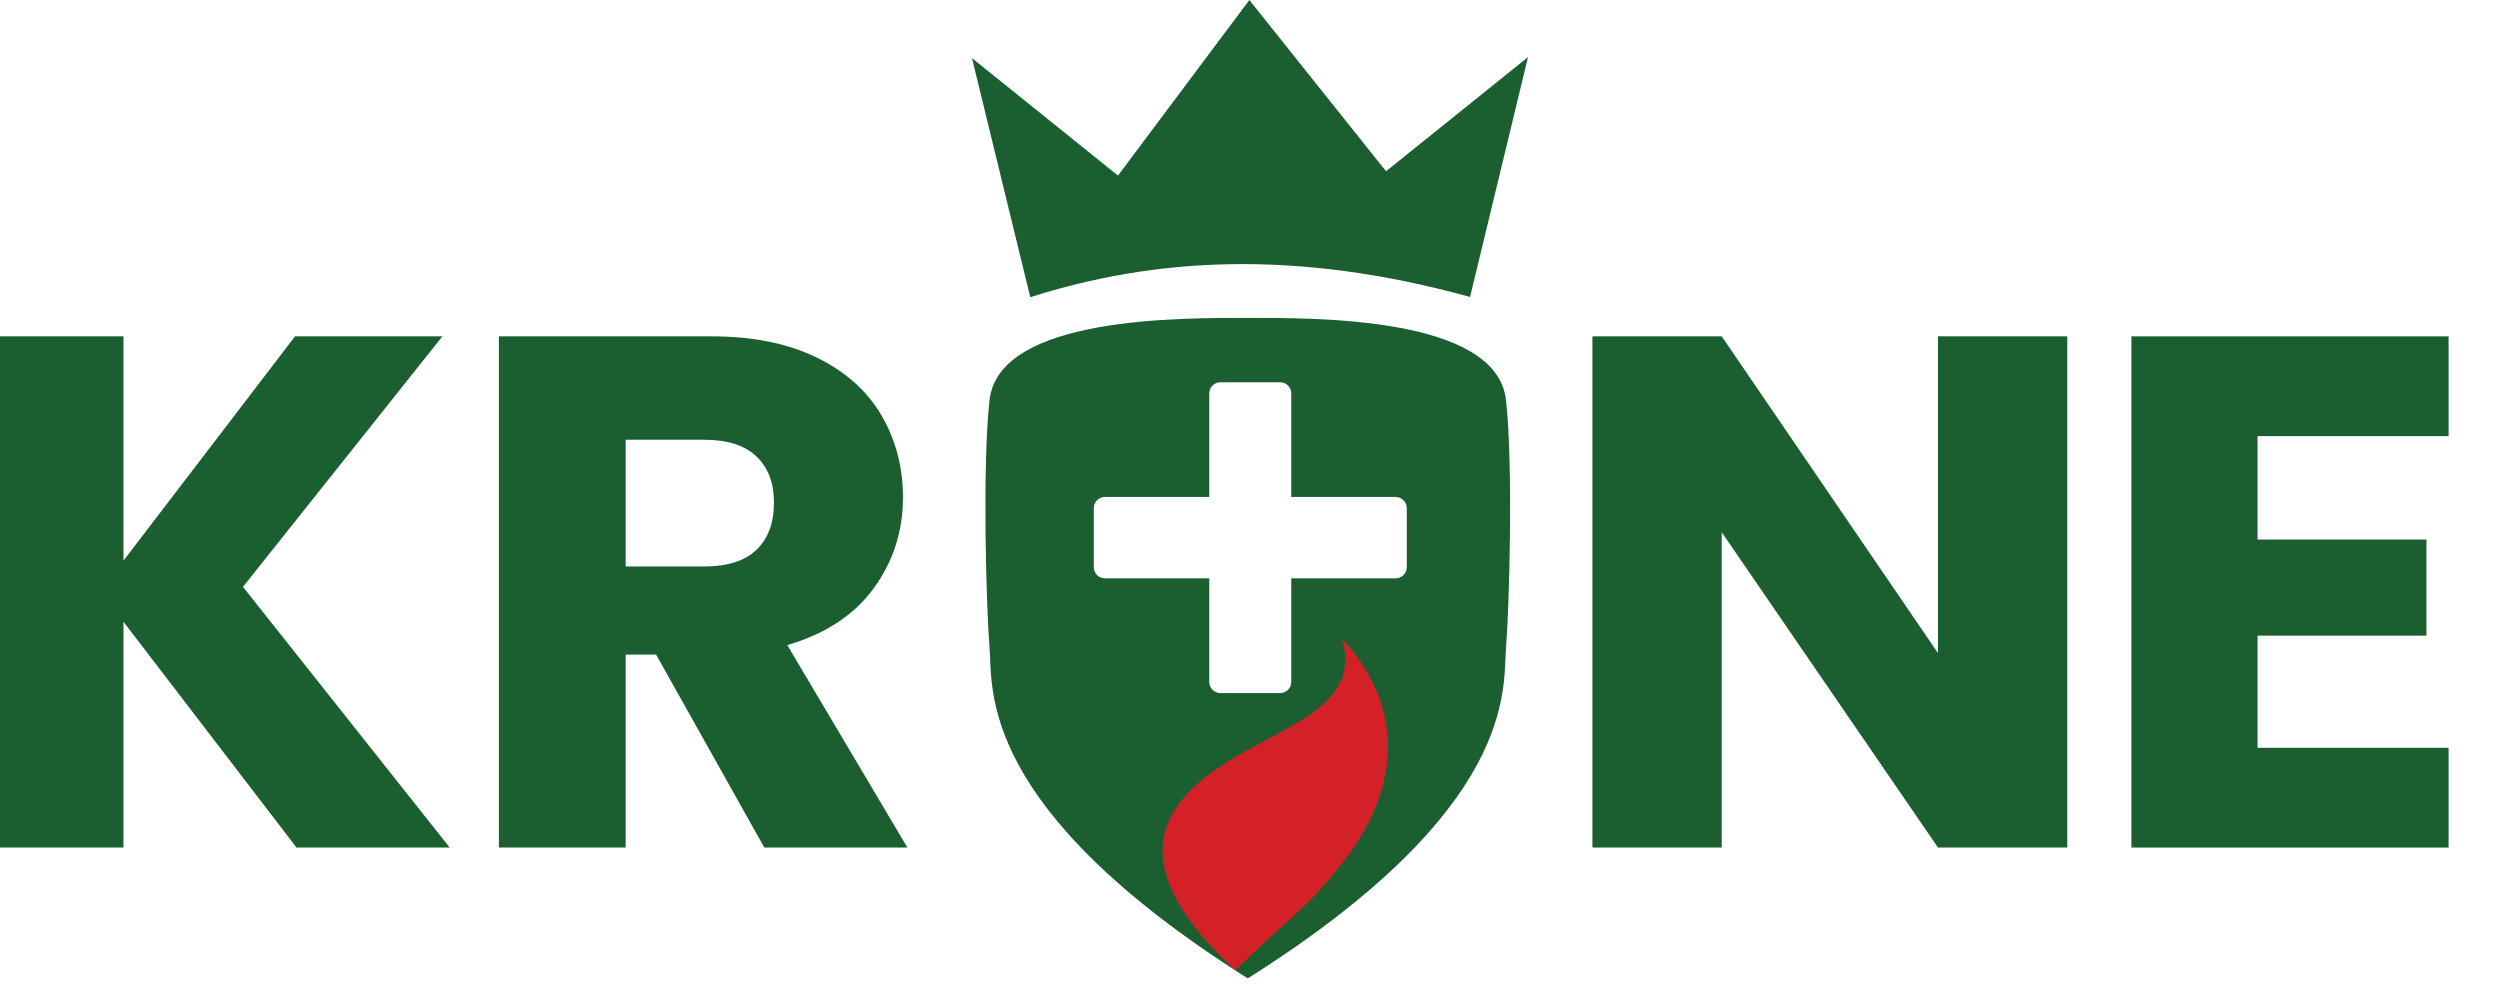 <svg xmlns="http://www.w3.org/2000/svg" height="100%" style="fill-rule:evenodd;clip-rule:evenodd;stroke-linejoin:round;stroke-miterlimit:2;" viewBox="0 0 2500 1000" width="100%"><g><path d="M2257.54,436.124l0,103.403l168.929,-0l0,96.121l-168.929,0l0,112.142l191.059,-0l-0,99.756l-317.192,-0l0,-511.19l317.192,-0l-0,99.768l-191.059,-0Z" style="fill:#1b5f30;fill-rule:nonzero;"></path><path d="M2067.29,847.546l-129.304,-0l-216.251,-315.303l-0,315.303l-129.304,-0l-0,-511.19l129.304,-0l216.251,316.769l-0,-316.769l129.304,-0l-0,511.19Z" style="fill:#1b5f30;fill-rule:nonzero;"></path></g><g><path d="M764.315,847.546l-108.239,-192.966l-30.403,-0l-0,192.966l-126.77,-0l-0,-511.19l212.768,-0c41.032,-0 75.998,7.041 104.908,21.122c28.923,14.082 50.547,33.377 64.872,57.887c14.337,24.52 21.506,51.823 21.506,81.93c-0,33.982 -9.764,64.322 -29.29,91.019c-19.515,26.697 -48.308,45.632 -86.366,56.792l120.099,202.44l-143.085,-0Zm-138.642,-281.076l78.592,-0c23.224,-0 40.653,-5.586 52.265,-16.747c11.612,-11.172 17.418,-26.941 17.418,-47.331c-0,-19.423 -5.806,-34.715 -17.418,-45.876c-11.612,-11.172 -29.041,-16.759 -52.265,-16.759l-78.592,0l-0,126.713Z" style="fill:#1b5f30;fill-rule:nonzero;"></path><path d="M296.499,847.546l-173.022,-225.738l-0,225.738l-125.37,-0l-0,-511.19l125.37,-0l-0,224.283l171.545,-224.283l147.363,-0l-199.409,250.503l206.744,260.687l-153.221,-0Z" style="fill:#1b5f30;fill-rule:nonzero;"></path></g><g><g><path d="M989.559,399.991c-7.37,65.719 -3.293,207.84 -0,248.165c3.304,40.336 -12.971,159.123 258.215,330.234c271.185,-171.111 254.911,-289.898 258.215,-330.234c3.292,-40.325 7.37,-182.446 -0,-248.165c-9.397,-83.734 -191.488,-82.07 -258.215,-82.07c-66.727,0 -248.818,-1.664 -258.215,82.07Zm230.879,-17.759l59.651,-0c6.139,-0 11.154,4.981 11.154,11.067l0,103.658l104.362,0c6.128,0 11.154,4.981 11.154,11.068l0,59.248c0,6.098 -5.026,11.079 -11.154,11.079l-104.362,0l0,103.658c0,6.098 -5.015,11.079 -11.154,11.079l-59.651,0c-6.127,0 -11.154,-4.981 -11.154,-11.079l0,-103.658l-104.35,0c-6.128,0 -11.154,-4.981 -11.154,-11.079l-0,-59.248c-0,-6.087 5.026,-11.068 11.154,-11.068l104.35,0l0,-103.658c0,-6.086 5.027,-11.067 11.154,-11.067Z" style="fill:#1b5f30;"></path><path d="M1341.87,638.298c20.609,67.546 -56.077,86.644 -115.224,124.001c-64.114,40.476 -107.865,100.248 8.495,208.026c59.334,-57.759 70.43,-59.819 109.4,-110.059c48.297,-62.227 67.747,-145.298 -2.671,-221.968Z" style="fill:#d42027;"></path></g><path d="M1030.26,297.218c-19.427,-79.708 -38.865,-159.415 -58.28,-239.111c48.66,39.162 97.332,78.311 146.004,117.472c43.785,-58.526 87.571,-117.053 131.369,-175.579c45.555,57.083 91.109,114.167 136.676,171.25c47.324,-38.055 94.649,-76.111 141.985,-114.167c-19.321,79.952 -38.631,159.904 -57.952,239.855c-175.74,-48.448 -316.682,-38.928 -439.802,0.28Z" style="fill:#1b5f30;"></path></g></svg>